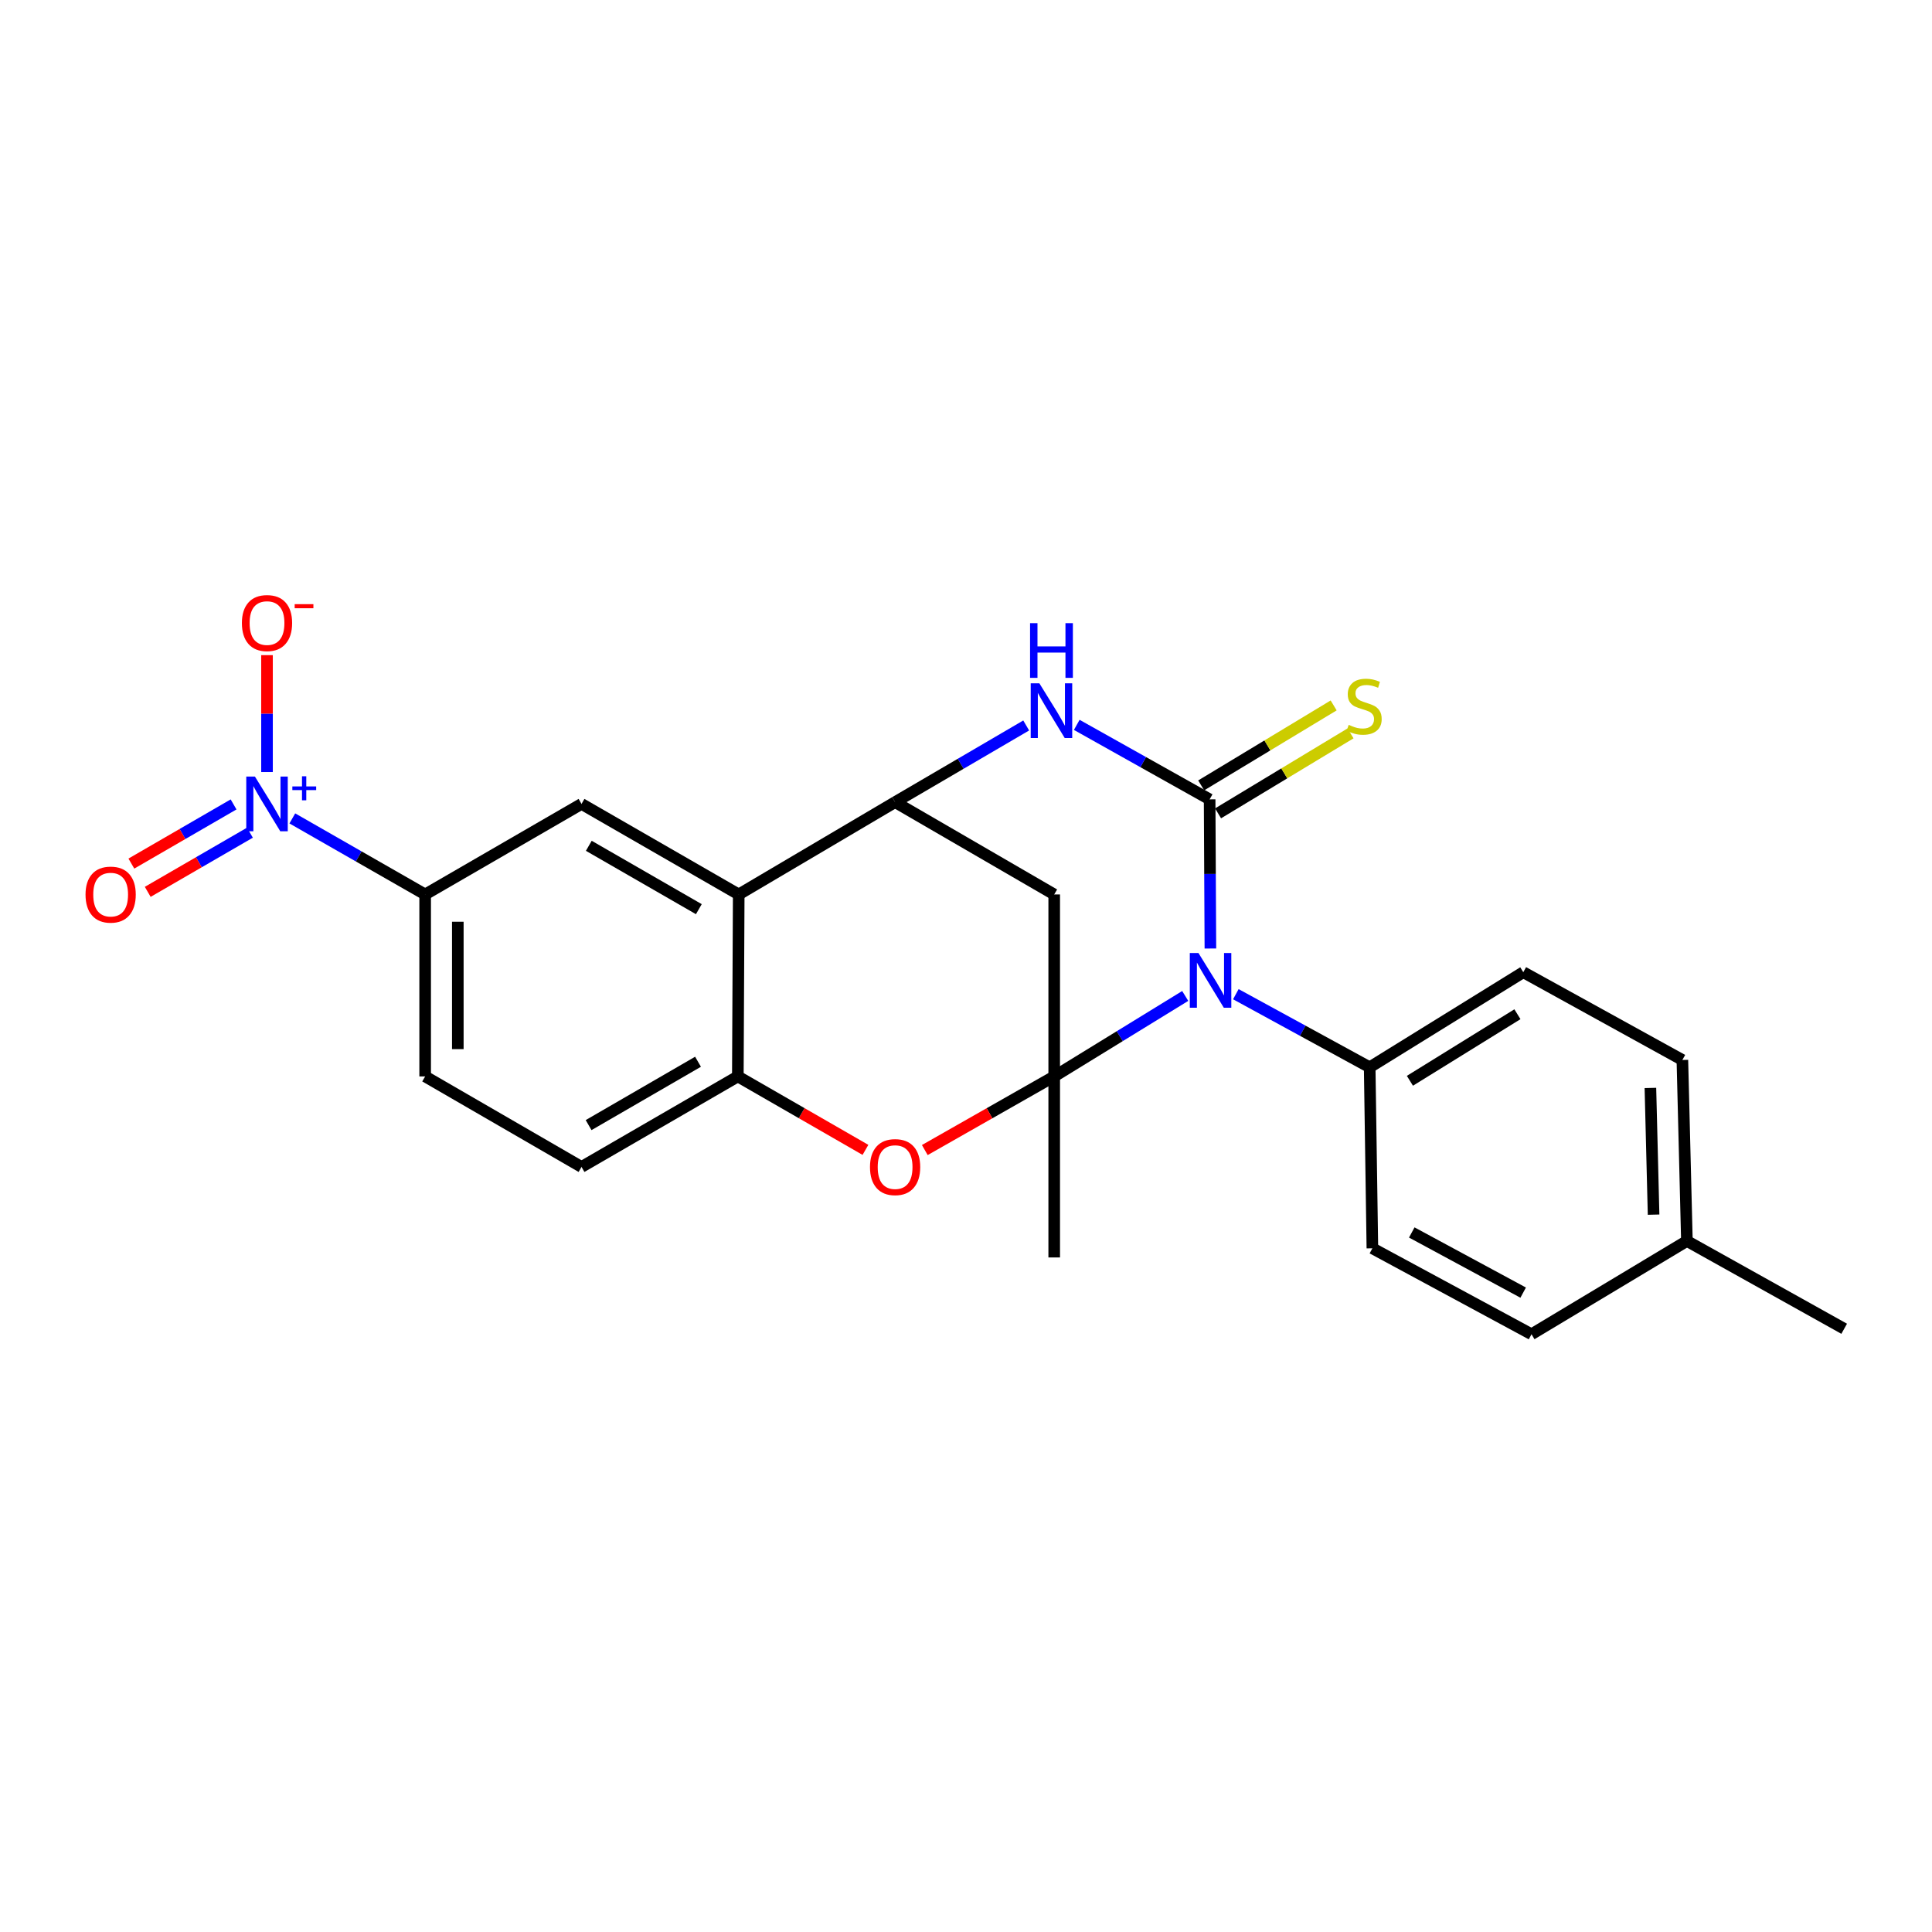 <?xml version='1.0' encoding='iso-8859-1'?>
<svg version='1.1' baseProfile='full'
              xmlns='http://www.w3.org/2000/svg'
                      xmlns:rdkit='http://www.rdkit.org/xml'
                      xmlns:xlink='http://www.w3.org/1999/xlink'
                  xml:space='preserve'
width='1000px' height='1000px' viewBox='0 0 1000 1000'>
<!-- END OF HEADER -->
<rect style='opacity:1.0;fill:#FFFFFF;stroke:none' width='1000' height='1000' x='0' y='0'> </rect>
<path class='bond-0' d='M 613.468,515.503 L 579.562,536.331' style='fill:none;fill-rule:evenodd;stroke:#0000FF;stroke-width:6px;stroke-linecap:butt;stroke-linejoin:miter;stroke-opacity:1' />
<path class='bond-0' d='M 579.562,536.331 L 545.657,557.159' style='fill:none;fill-rule:evenodd;stroke:#000000;stroke-width:6px;stroke-linecap:butt;stroke-linejoin:miter;stroke-opacity:1' />
<path class='bond-1' d='M 626.498,490.945 L 626.3,452.348' style='fill:none;fill-rule:evenodd;stroke:#0000FF;stroke-width:6px;stroke-linecap:butt;stroke-linejoin:miter;stroke-opacity:1' />
<path class='bond-1' d='M 626.3,452.348 L 626.103,413.751' style='fill:none;fill-rule:evenodd;stroke:#000000;stroke-width:6px;stroke-linecap:butt;stroke-linejoin:miter;stroke-opacity:1' />
<path class='bond-11' d='M 639.668,514.594 L 674.306,533.51' style='fill:none;fill-rule:evenodd;stroke:#0000FF;stroke-width:6px;stroke-linecap:butt;stroke-linejoin:miter;stroke-opacity:1' />
<path class='bond-11' d='M 674.306,533.51 L 708.944,552.426' style='fill:none;fill-rule:evenodd;stroke:#000000;stroke-width:6px;stroke-linecap:butt;stroke-linejoin:miter;stroke-opacity:1' />
<path class='bond-5' d='M 545.657,557.159 L 512.165,576.212' style='fill:none;fill-rule:evenodd;stroke:#000000;stroke-width:6px;stroke-linecap:butt;stroke-linejoin:miter;stroke-opacity:1' />
<path class='bond-5' d='M 512.165,576.212 L 478.673,595.264' style='fill:none;fill-rule:evenodd;stroke:#FF0000;stroke-width:6px;stroke-linecap:butt;stroke-linejoin:miter;stroke-opacity:1' />
<path class='bond-6' d='M 545.657,557.159 L 545.657,462.965' style='fill:none;fill-rule:evenodd;stroke:#000000;stroke-width:6px;stroke-linecap:butt;stroke-linejoin:miter;stroke-opacity:1' />
<path class='bond-19' d='M 545.657,557.159 L 545.657,650.855' style='fill:none;fill-rule:evenodd;stroke:#000000;stroke-width:6px;stroke-linecap:butt;stroke-linejoin:miter;stroke-opacity:1' />
<path class='bond-2' d='M 626.103,413.751 L 591.714,394.47' style='fill:none;fill-rule:evenodd;stroke:#000000;stroke-width:6px;stroke-linecap:butt;stroke-linejoin:miter;stroke-opacity:1' />
<path class='bond-2' d='M 591.714,394.47 L 557.325,375.189' style='fill:none;fill-rule:evenodd;stroke:#0000FF;stroke-width:6px;stroke-linecap:butt;stroke-linejoin:miter;stroke-opacity:1' />
<path class='bond-12' d='M 630.471,420.986 L 664.752,400.29' style='fill:none;fill-rule:evenodd;stroke:#000000;stroke-width:6px;stroke-linecap:butt;stroke-linejoin:miter;stroke-opacity:1' />
<path class='bond-12' d='M 664.752,400.29 L 699.032,379.594' style='fill:none;fill-rule:evenodd;stroke:#CCCC00;stroke-width:6px;stroke-linecap:butt;stroke-linejoin:miter;stroke-opacity:1' />
<path class='bond-12' d='M 621.735,406.516 L 656.016,385.82' style='fill:none;fill-rule:evenodd;stroke:#000000;stroke-width:6px;stroke-linecap:butt;stroke-linejoin:miter;stroke-opacity:1' />
<path class='bond-12' d='M 656.016,385.82 L 690.296,365.124' style='fill:none;fill-rule:evenodd;stroke:#CCCC00;stroke-width:6px;stroke-linecap:butt;stroke-linejoin:miter;stroke-opacity:1' />
<path class='bond-3' d='M 531.155,375.503 L 497.23,395.341' style='fill:none;fill-rule:evenodd;stroke:#0000FF;stroke-width:6px;stroke-linecap:butt;stroke-linejoin:miter;stroke-opacity:1' />
<path class='bond-3' d='M 497.23,395.341 L 463.305,415.179' style='fill:none;fill-rule:evenodd;stroke:#000000;stroke-width:6px;stroke-linecap:butt;stroke-linejoin:miter;stroke-opacity:1' />
<path class='bond-7' d='M 463.305,415.179 L 382.361,462.965' style='fill:none;fill-rule:evenodd;stroke:#000000;stroke-width:6px;stroke-linecap:butt;stroke-linejoin:miter;stroke-opacity:1' />
<path class='bond-24' d='M 463.305,415.179 L 545.657,462.965' style='fill:none;fill-rule:evenodd;stroke:#000000;stroke-width:6px;stroke-linecap:butt;stroke-linejoin:miter;stroke-opacity:1' />
<path class='bond-4' d='M 151.303,423.606 L 185.682,443.286' style='fill:none;fill-rule:evenodd;stroke:#0000FF;stroke-width:6px;stroke-linecap:butt;stroke-linejoin:miter;stroke-opacity:1' />
<path class='bond-4' d='M 185.682,443.286 L 220.06,462.965' style='fill:none;fill-rule:evenodd;stroke:#000000;stroke-width:6px;stroke-linecap:butt;stroke-linejoin:miter;stroke-opacity:1' />
<path class='bond-13' d='M 138.205,399.606 L 138.205,369.354' style='fill:none;fill-rule:evenodd;stroke:#0000FF;stroke-width:6px;stroke-linecap:butt;stroke-linejoin:miter;stroke-opacity:1' />
<path class='bond-13' d='M 138.205,369.354 L 138.205,339.102' style='fill:none;fill-rule:evenodd;stroke:#FF0000;stroke-width:6px;stroke-linecap:butt;stroke-linejoin:miter;stroke-opacity:1' />
<path class='bond-14' d='M 120.893,416.366 L 94.445,431.678' style='fill:none;fill-rule:evenodd;stroke:#0000FF;stroke-width:6px;stroke-linecap:butt;stroke-linejoin:miter;stroke-opacity:1' />
<path class='bond-14' d='M 94.445,431.678 L 67.997,446.99' style='fill:none;fill-rule:evenodd;stroke:#FF0000;stroke-width:6px;stroke-linecap:butt;stroke-linejoin:miter;stroke-opacity:1' />
<path class='bond-14' d='M 129.362,430.994 L 102.913,446.306' style='fill:none;fill-rule:evenodd;stroke:#0000FF;stroke-width:6px;stroke-linecap:butt;stroke-linejoin:miter;stroke-opacity:1' />
<path class='bond-14' d='M 102.913,446.306 L 76.465,461.618' style='fill:none;fill-rule:evenodd;stroke:#FF0000;stroke-width:6px;stroke-linecap:butt;stroke-linejoin:miter;stroke-opacity:1' />
<path class='bond-8' d='M 447.957,595.174 L 414.929,576.166' style='fill:none;fill-rule:evenodd;stroke:#FF0000;stroke-width:6px;stroke-linecap:butt;stroke-linejoin:miter;stroke-opacity:1' />
<path class='bond-8' d='M 414.929,576.166 L 381.901,557.159' style='fill:none;fill-rule:evenodd;stroke:#000000;stroke-width:6px;stroke-linecap:butt;stroke-linejoin:miter;stroke-opacity:1' />
<path class='bond-9' d='M 382.361,462.965 L 300.994,416.108' style='fill:none;fill-rule:evenodd;stroke:#000000;stroke-width:6px;stroke-linecap:butt;stroke-linejoin:miter;stroke-opacity:1' />
<path class='bond-9' d='M 361.721,470.584 L 304.764,437.784' style='fill:none;fill-rule:evenodd;stroke:#000000;stroke-width:6px;stroke-linecap:butt;stroke-linejoin:miter;stroke-opacity:1' />
<path class='bond-25' d='M 382.361,462.965 L 381.901,557.159' style='fill:none;fill-rule:evenodd;stroke:#000000;stroke-width:6px;stroke-linecap:butt;stroke-linejoin:miter;stroke-opacity:1' />
<path class='bond-15' d='M 381.901,557.159 L 300.994,604.007' style='fill:none;fill-rule:evenodd;stroke:#000000;stroke-width:6px;stroke-linecap:butt;stroke-linejoin:miter;stroke-opacity:1' />
<path class='bond-15' d='M 361.295,549.559 L 304.661,582.352' style='fill:none;fill-rule:evenodd;stroke:#000000;stroke-width:6px;stroke-linecap:butt;stroke-linejoin:miter;stroke-opacity:1' />
<path class='bond-10' d='M 300.994,416.108 L 220.06,462.965' style='fill:none;fill-rule:evenodd;stroke:#000000;stroke-width:6px;stroke-linecap:butt;stroke-linejoin:miter;stroke-opacity:1' />
<path class='bond-27' d='M 220.06,462.965 L 220.06,557.159' style='fill:none;fill-rule:evenodd;stroke:#000000;stroke-width:6px;stroke-linecap:butt;stroke-linejoin:miter;stroke-opacity:1' />
<path class='bond-27' d='M 236.962,477.094 L 236.962,543.03' style='fill:none;fill-rule:evenodd;stroke:#000000;stroke-width:6px;stroke-linecap:butt;stroke-linejoin:miter;stroke-opacity:1' />
<path class='bond-17' d='M 708.944,552.426 L 788.451,503.212' style='fill:none;fill-rule:evenodd;stroke:#000000;stroke-width:6px;stroke-linecap:butt;stroke-linejoin:miter;stroke-opacity:1' />
<path class='bond-17' d='M 729.766,559.416 L 785.421,524.966' style='fill:none;fill-rule:evenodd;stroke:#000000;stroke-width:6px;stroke-linecap:butt;stroke-linejoin:miter;stroke-opacity:1' />
<path class='bond-18' d='M 708.944,552.426 L 710.343,646.122' style='fill:none;fill-rule:evenodd;stroke:#000000;stroke-width:6px;stroke-linecap:butt;stroke-linejoin:miter;stroke-opacity:1' />
<path class='bond-16' d='M 300.994,604.007 L 220.06,557.159' style='fill:none;fill-rule:evenodd;stroke:#000000;stroke-width:6px;stroke-linecap:butt;stroke-linejoin:miter;stroke-opacity:1' />
<path class='bond-21' d='M 788.451,503.212 L 870.794,548.642' style='fill:none;fill-rule:evenodd;stroke:#000000;stroke-width:6px;stroke-linecap:butt;stroke-linejoin:miter;stroke-opacity:1' />
<path class='bond-20' d='M 710.343,646.122 L 792.714,690.604' style='fill:none;fill-rule:evenodd;stroke:#000000;stroke-width:6px;stroke-linecap:butt;stroke-linejoin:miter;stroke-opacity:1' />
<path class='bond-20' d='M 730.73,637.922 L 788.39,669.059' style='fill:none;fill-rule:evenodd;stroke:#000000;stroke-width:6px;stroke-linecap:butt;stroke-linejoin:miter;stroke-opacity:1' />
<path class='bond-22' d='M 792.714,690.604 L 873.141,642.328' style='fill:none;fill-rule:evenodd;stroke:#000000;stroke-width:6px;stroke-linecap:butt;stroke-linejoin:miter;stroke-opacity:1' />
<path class='bond-26' d='M 870.794,548.642 L 873.141,642.328' style='fill:none;fill-rule:evenodd;stroke:#000000;stroke-width:6px;stroke-linecap:butt;stroke-linejoin:miter;stroke-opacity:1' />
<path class='bond-26' d='M 854.249,563.118 L 855.892,628.699' style='fill:none;fill-rule:evenodd;stroke:#000000;stroke-width:6px;stroke-linecap:butt;stroke-linejoin:miter;stroke-opacity:1' />
<path class='bond-23' d='M 873.141,642.328 L 954.545,687.768' style='fill:none;fill-rule:evenodd;stroke:#000000;stroke-width:6px;stroke-linecap:butt;stroke-linejoin:miter;stroke-opacity:1' />
<path  class='atom-0' d='M 620.322 493.287
L 629.602 508.287
Q 630.522 509.767, 632.002 512.447
Q 633.482 515.127, 633.562 515.287
L 633.562 493.287
L 637.322 493.287
L 637.322 521.607
L 633.442 521.607
L 623.482 505.207
Q 622.322 503.287, 621.082 501.087
Q 619.882 498.887, 619.522 498.207
L 619.522 521.607
L 615.842 521.607
L 615.842 493.287
L 620.322 493.287
' fill='#0000FF'/>
<path  class='atom-3' d='M 537.979 353.692
L 547.259 368.692
Q 548.179 370.172, 549.659 372.852
Q 551.139 375.532, 551.219 375.692
L 551.219 353.692
L 554.979 353.692
L 554.979 382.012
L 551.099 382.012
L 541.139 365.612
Q 539.979 363.692, 538.739 361.492
Q 537.539 359.292, 537.179 358.612
L 537.179 382.012
L 533.499 382.012
L 533.499 353.692
L 537.979 353.692
' fill='#0000FF'/>
<path  class='atom-3' d='M 533.159 322.54
L 536.999 322.54
L 536.999 334.58
L 551.479 334.58
L 551.479 322.54
L 555.319 322.54
L 555.319 350.86
L 551.479 350.86
L 551.479 337.78
L 536.999 337.78
L 536.999 350.86
L 533.159 350.86
L 533.159 322.54
' fill='#0000FF'/>
<path  class='atom-5' d='M 131.945 401.948
L 141.225 416.948
Q 142.145 418.428, 143.625 421.108
Q 145.105 423.788, 145.185 423.948
L 145.185 401.948
L 148.945 401.948
L 148.945 430.268
L 145.065 430.268
L 135.105 413.868
Q 133.945 411.948, 132.705 409.748
Q 131.505 407.548, 131.145 406.868
L 131.145 430.268
L 127.465 430.268
L 127.465 401.948
L 131.945 401.948
' fill='#0000FF'/>
<path  class='atom-5' d='M 151.321 407.053
L 156.311 407.053
L 156.311 401.799
L 158.528 401.799
L 158.528 407.053
L 163.65 407.053
L 163.65 408.954
L 158.528 408.954
L 158.528 414.234
L 156.311 414.234
L 156.311 408.954
L 151.321 408.954
L 151.321 407.053
' fill='#0000FF'/>
<path  class='atom-6' d='M 450.305 604.087
Q 450.305 597.287, 453.665 593.487
Q 457.025 589.687, 463.305 589.687
Q 469.585 589.687, 472.945 593.487
Q 476.305 597.287, 476.305 604.087
Q 476.305 610.967, 472.905 614.887
Q 469.505 618.767, 463.305 618.767
Q 457.065 618.767, 453.665 614.887
Q 450.305 611.007, 450.305 604.087
M 463.305 615.567
Q 467.625 615.567, 469.945 612.687
Q 472.305 609.767, 472.305 604.087
Q 472.305 598.527, 469.945 595.727
Q 467.625 592.887, 463.305 592.887
Q 458.985 592.887, 456.625 595.687
Q 454.305 598.487, 454.305 604.087
Q 454.305 609.807, 456.625 612.687
Q 458.985 615.567, 463.305 615.567
' fill='#FF0000'/>
<path  class='atom-13' d='M 698.08 375.187
Q 698.4 375.307, 699.72 375.867
Q 701.04 376.427, 702.48 376.787
Q 703.96 377.107, 705.4 377.107
Q 708.08 377.107, 709.64 375.827
Q 711.2 374.507, 711.2 372.227
Q 711.2 370.667, 710.4 369.707
Q 709.64 368.747, 708.44 368.227
Q 707.24 367.707, 705.24 367.107
Q 702.72 366.347, 701.2 365.627
Q 699.72 364.907, 698.64 363.387
Q 697.6 361.867, 697.6 359.307
Q 697.6 355.747, 700 353.547
Q 702.44 351.347, 707.24 351.347
Q 710.52 351.347, 714.24 352.907
L 713.32 355.987
Q 709.92 354.587, 707.36 354.587
Q 704.6 354.587, 703.08 355.747
Q 701.56 356.867, 701.6 358.827
Q 701.6 360.347, 702.36 361.267
Q 703.16 362.187, 704.28 362.707
Q 705.44 363.227, 707.36 363.827
Q 709.92 364.627, 711.44 365.427
Q 712.96 366.227, 714.04 367.867
Q 715.16 369.467, 715.16 372.227
Q 715.16 376.147, 712.52 378.267
Q 709.92 380.347, 705.56 380.347
Q 703.04 380.347, 701.12 379.787
Q 699.24 379.267, 697 378.347
L 698.08 375.187
' fill='#CCCC00'/>
<path  class='atom-14' d='M 125.205 322.492
Q 125.205 315.692, 128.565 311.892
Q 131.925 308.092, 138.205 308.092
Q 144.485 308.092, 147.845 311.892
Q 151.205 315.692, 151.205 322.492
Q 151.205 329.372, 147.805 333.292
Q 144.405 337.172, 138.205 337.172
Q 131.965 337.172, 128.565 333.292
Q 125.205 329.412, 125.205 322.492
M 138.205 333.972
Q 142.525 333.972, 144.845 331.092
Q 147.205 328.172, 147.205 322.492
Q 147.205 316.932, 144.845 314.132
Q 142.525 311.292, 138.205 311.292
Q 133.885 311.292, 131.525 314.092
Q 129.205 316.892, 129.205 322.492
Q 129.205 328.212, 131.525 331.092
Q 133.885 333.972, 138.205 333.972
' fill='#FF0000'/>
<path  class='atom-14' d='M 152.525 312.715
L 162.214 312.715
L 162.214 314.827
L 152.525 314.827
L 152.525 312.715
' fill='#FF0000'/>
<path  class='atom-15' d='M 44.271 463.045
Q 44.271 456.245, 47.631 452.445
Q 50.991 448.645, 57.271 448.645
Q 63.551 448.645, 66.911 452.445
Q 70.271 456.245, 70.271 463.045
Q 70.271 469.925, 66.871 473.845
Q 63.471 477.725, 57.271 477.725
Q 51.031 477.725, 47.631 473.845
Q 44.271 469.965, 44.271 463.045
M 57.271 474.525
Q 61.591 474.525, 63.911 471.645
Q 66.271 468.725, 66.271 463.045
Q 66.271 457.485, 63.911 454.685
Q 61.591 451.845, 57.271 451.845
Q 52.951 451.845, 50.591 454.645
Q 48.271 457.445, 48.271 463.045
Q 48.271 468.765, 50.591 471.645
Q 52.951 474.525, 57.271 474.525
' fill='#FF0000'/>
</svg>
